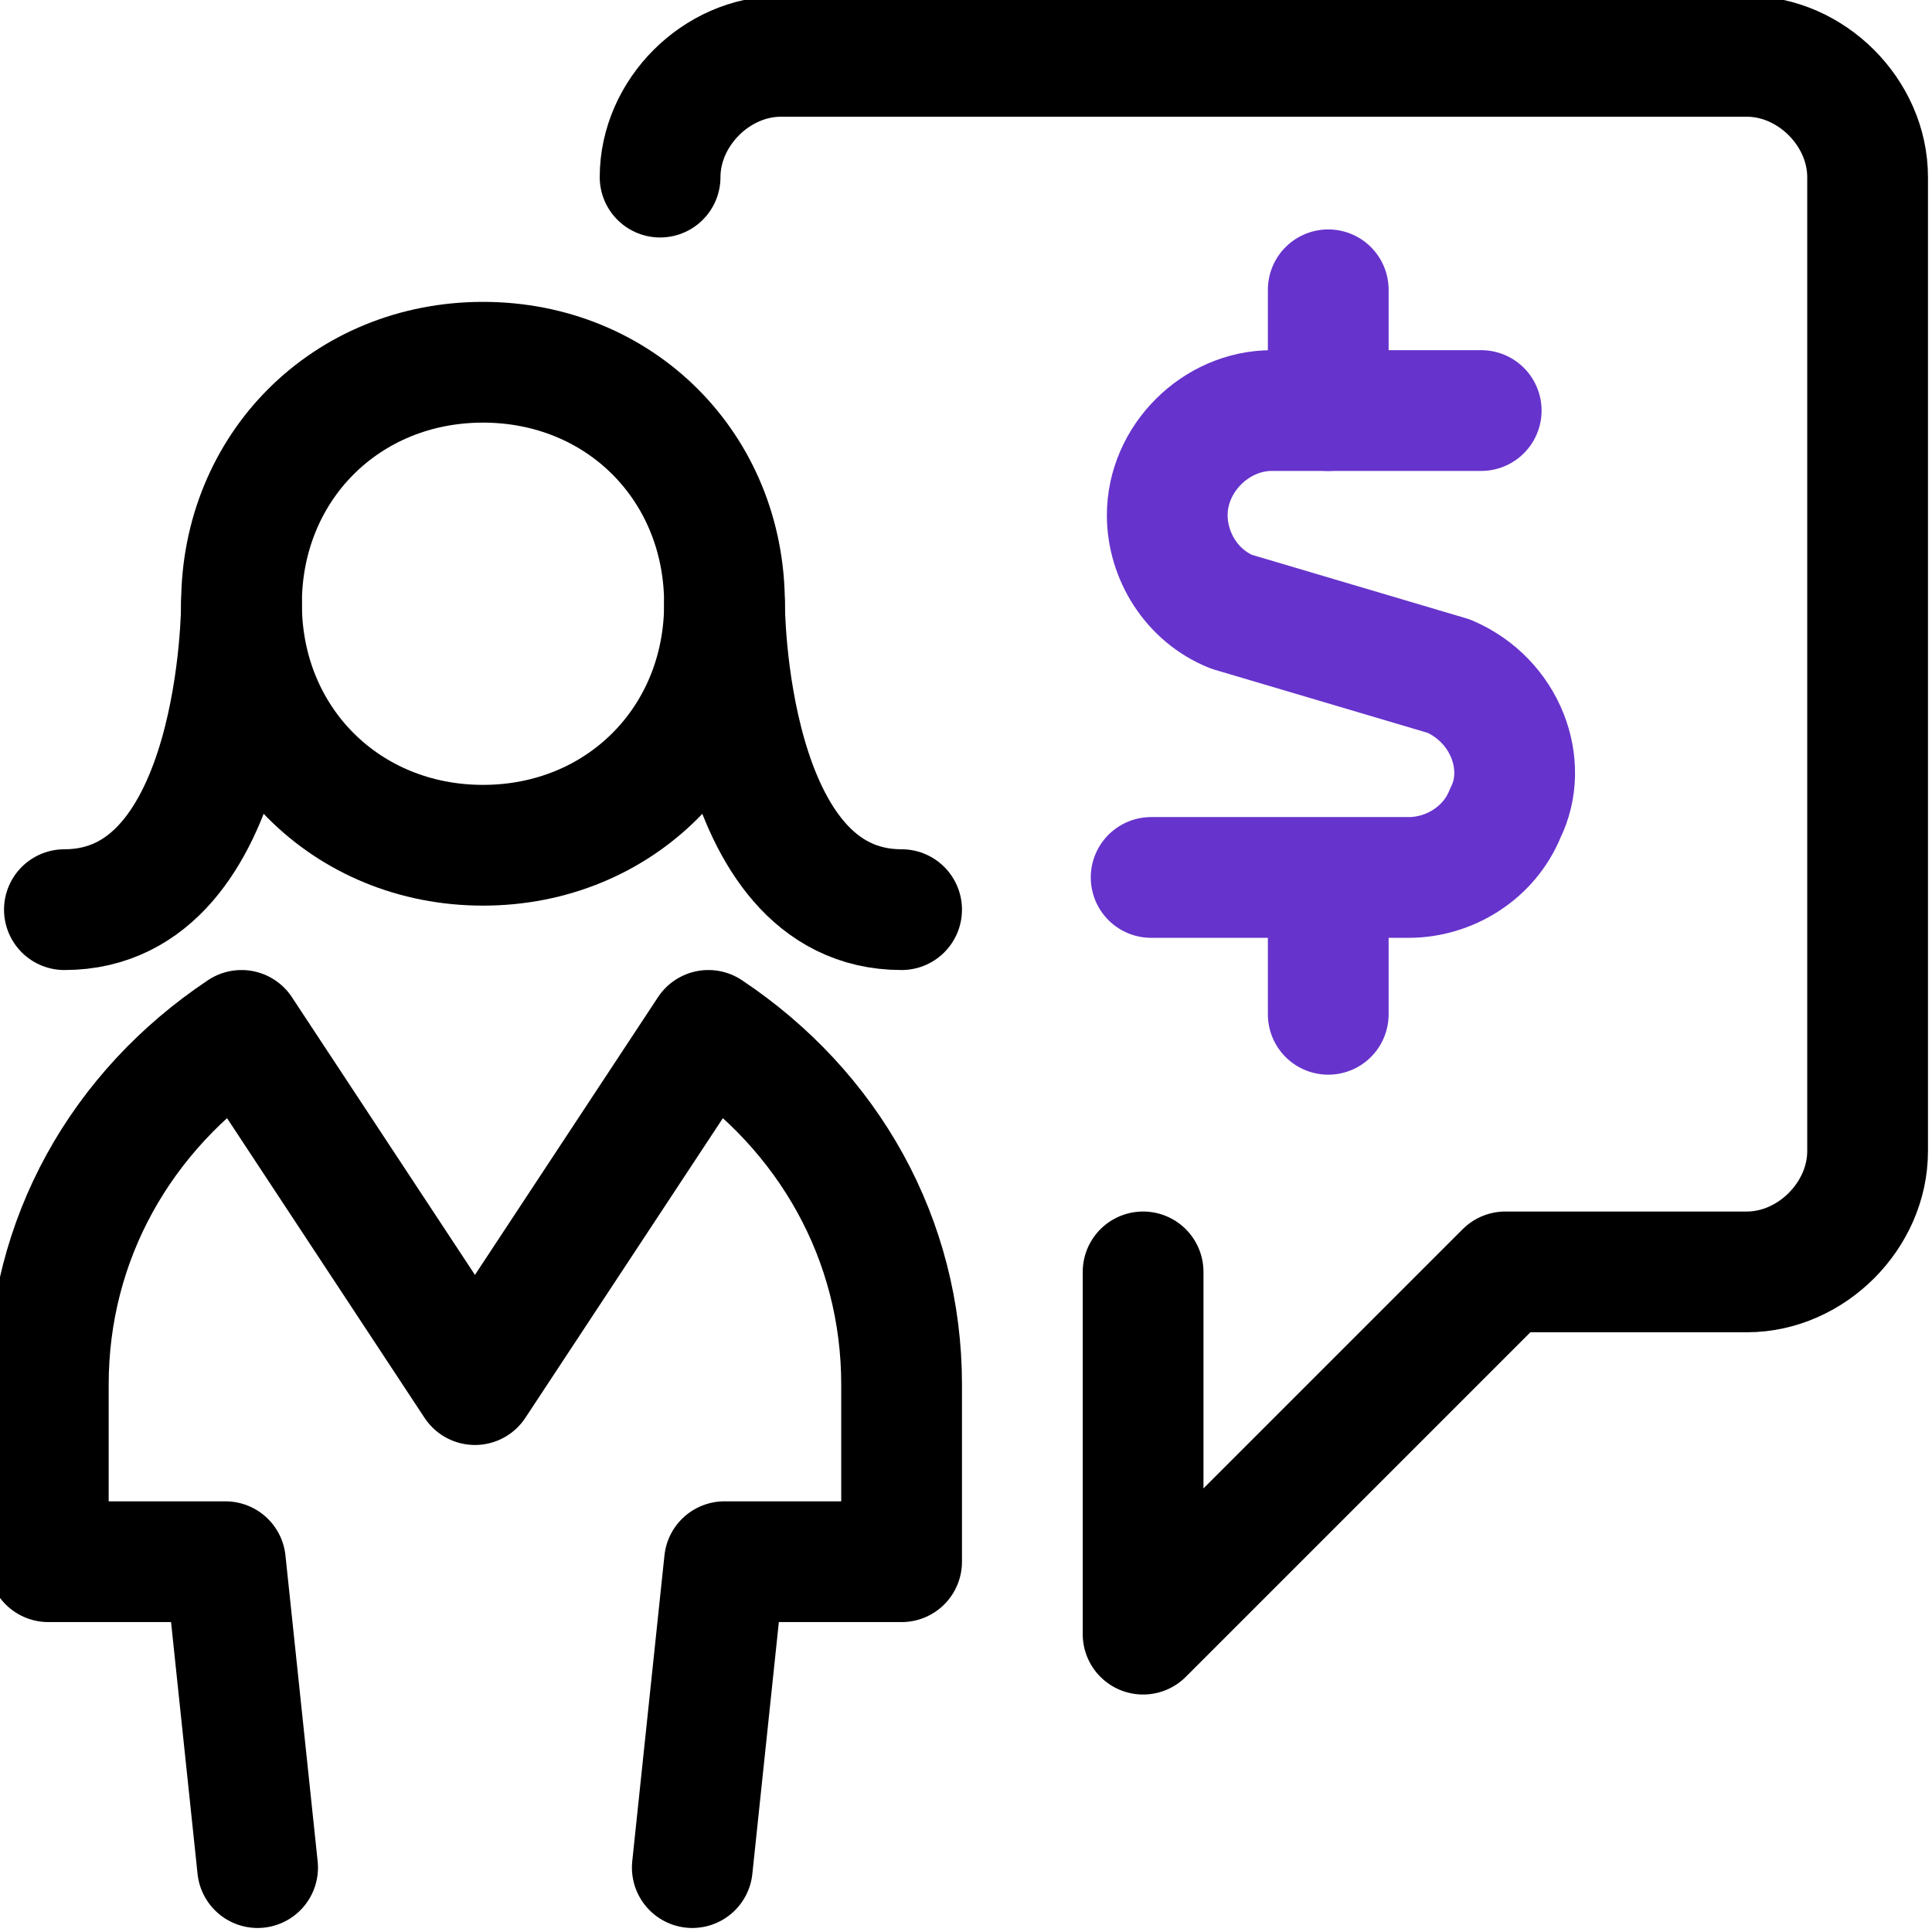 <svg xmlns="http://www.w3.org/2000/svg" viewBox="0 0 24 24"><defs><style>      .cls-1 {        stroke: #63c;      }      .cls-1, .cls-2 {        fill: none;        stroke-linecap: round;        stroke-linejoin: round;        stroke-width: 1.5px;      }      .cls-2 {        stroke: #000;      }    </style></defs><g><g id="Cash-User-Woman-Message--Streamline-Ultimate.svg"><path class="cls-2" d="M14.2,15.8v4.5l4.5-4.5h3c.8,0,1.5-.7,1.5-1.5V2.2c0-.8-.7-1.5-1.5-1.5h-12c-.8,0-1.5.7-1.5,1.5"></path><path class="cls-1" d="M18.4,5.1h-2.6c-.7,0-1.3.6-1.3,1.3,0,.5.3,1,.8,1.2l2.7.8c.7.3,1,1.1.7,1.7-.2.5-.7.8-1.2.8h-3.2"></path><path class="cls-1" d="M16.5,5.1v-1.5"></path><path class="cls-1" d="M16.5,12.6v-1.5"></path><path class="cls-2" d="M3,7.5c0,1.7,1.3,3,3,3s3-1.3,3-3-1.3-3-3-3-3,1.3-3,3Z"></path><path class="cls-2" d="M3,7.5s0,3.8-2.2,3.8"></path><path class="cls-2" d="M9,7.5s0,3.8,2.2,3.8"></path><path class="cls-2" d="M8.6,23.2l.4-3.8h2.2v-2.2c0-1.8-.9-3.4-2.4-4.4l-2.9,4.4-2.9-4.4c-1.5,1-2.4,2.6-2.4,4.4v2.2h2.2l.4,3.8"></path></g></g></svg>